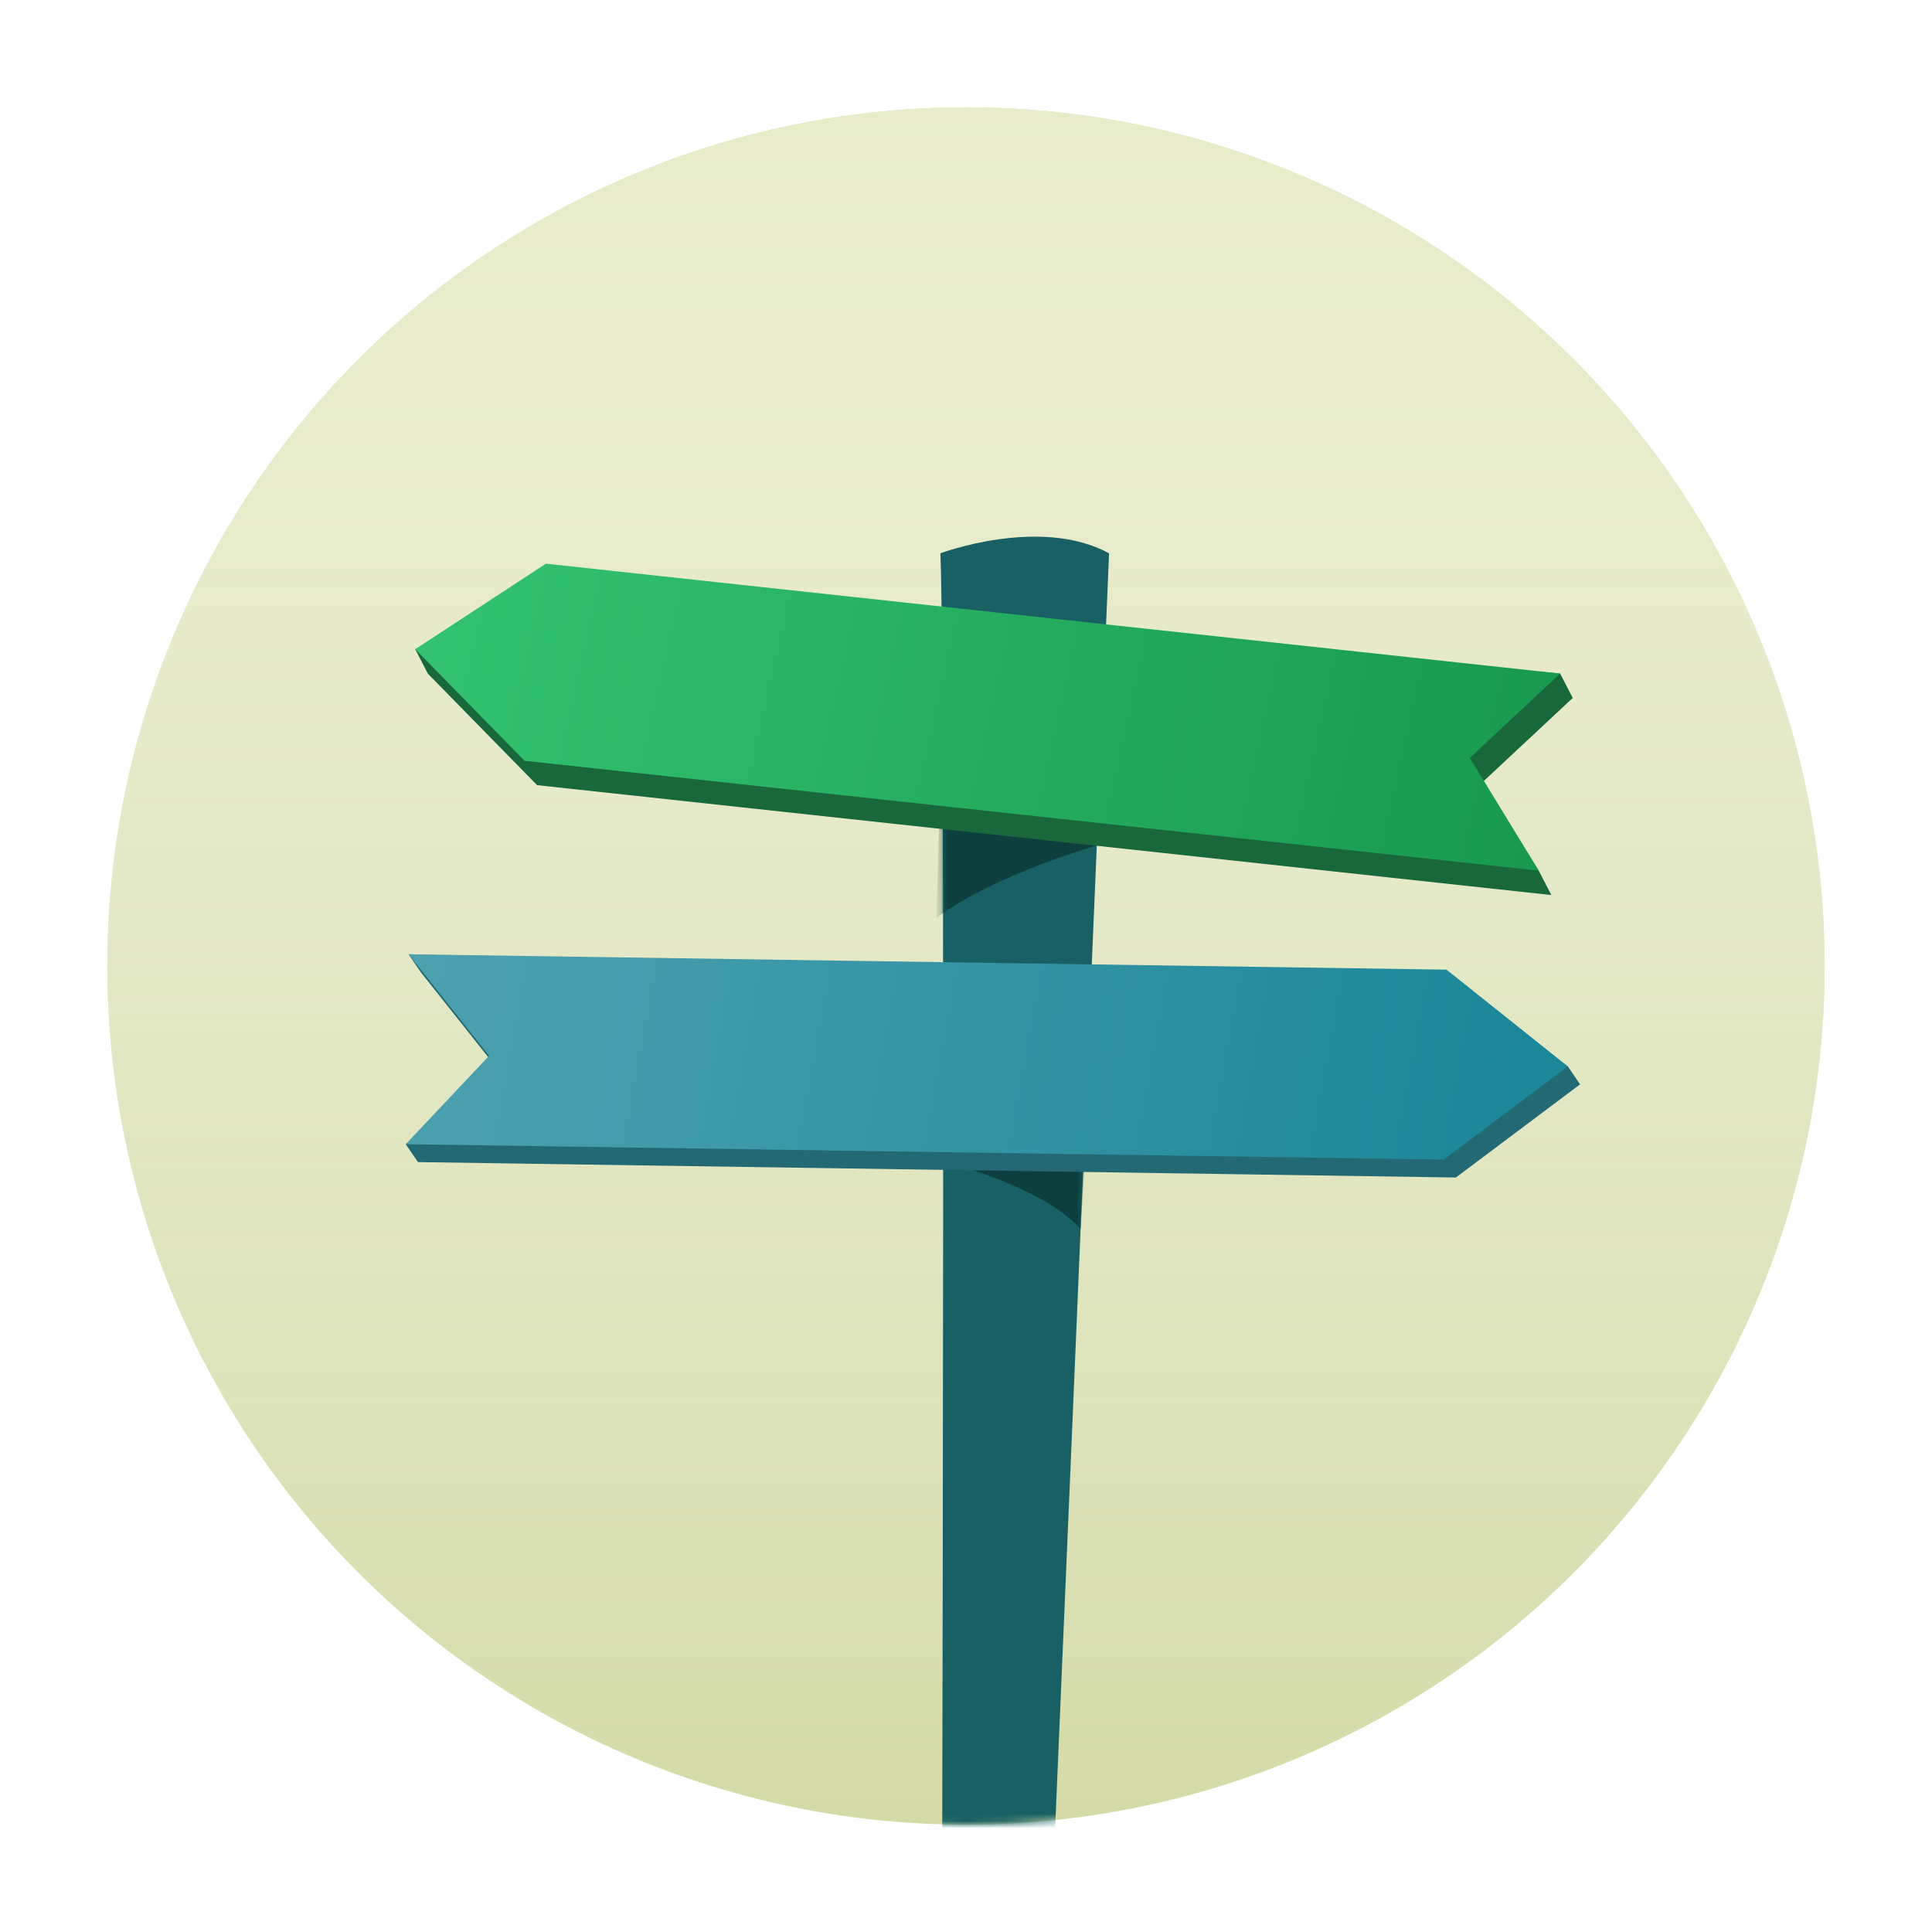 <svg width="270" height="270" viewBox="0 0 270 270" fill="none" xmlns="http://www.w3.org/2000/svg">
<circle cx="135" cy="135" r="120" fill="#D4DBA7"/>
<circle cx="135" cy="135" r="120" fill="url(#paint0_linear)"/>
<mask id="mask0" mask-type="alpha" maskUnits="userSpaceOnUse" x="15" y="15" width="240" height="240">
<circle cx="135" cy="135" r="120" fill="url(#paint1_linear)"/>
</mask>
<g mask="url(#mask0)">
<path fill-rule="evenodd" clip-rule="evenodd" d="M131.421 350.84C131.421 350.84 132.294 95.638 131.421 77.325C131.421 77.325 145.39 72.093 154.994 77.325C154.994 77.325 144.517 327.856 143.208 350.84C143.208 350.84 140.152 354.89 131.421 350.84Z" fill="#186063"/>
<mask id="mask1" mask-type="alpha" maskUnits="userSpaceOnUse" x="131" y="75" width="24" height="278">
<path d="M131.419 77.325C132.292 95.638 131.419 350.84 131.419 350.84C140.15 354.89 143.206 350.84 143.206 350.84C144.515 327.856 154.992 77.325 154.992 77.325C151.79 75.581 148.105 75 144.612 75C137.628 75 131.419 77.325 131.419 77.325Z" fill="white"/>
</mask>
<g mask="url(#mask1)">
<path fill-rule="evenodd" clip-rule="evenodd" d="M153.279 118.154C153.279 118.154 138.834 122.25 130.855 128.293L131.645 102.015C131.645 102.015 149.579 103.149 153.279 118.154Z" fill="#0D3F3E"/>
</g>
<mask id="mask2" mask-type="alpha" maskUnits="userSpaceOnUse" x="131" y="75" width="24" height="278">
<path d="M131.419 77.325C132.292 95.638 131.419 350.84 131.419 350.84C140.15 354.89 143.206 350.84 143.206 350.84C144.515 327.856 154.992 77.325 154.992 77.325C151.79 75.581 148.105 75 144.612 75C137.628 75 131.419 77.325 131.419 77.325Z" fill="white"/>
</mask>
<g mask="url(#mask2)">
<path fill-rule="evenodd" clip-rule="evenodd" d="M130.855 162.054C130.855 162.054 145.335 165.424 151.019 171.759L151.783 159.112C151.783 159.112 138.186 156.237 130.855 162.054Z" fill="#0D3F3E"/>
</g>
<path fill-rule="evenodd" clip-rule="evenodd" d="M216.801 125.084L75.057 109.726L59.789 94.137L58.029 90.729L78.049 82.182L218.032 94.132L219.793 97.54L207.173 109.323L215.041 121.676L216.801 125.084Z" fill="#19683B"/>
<path fill-rule="evenodd" clip-rule="evenodd" d="M215.041 121.677L73.297 106.318L58.029 90.729L76.288 78.774L218.032 94.132L205.413 105.915L215.041 121.677Z" fill="url(#paint2_linear)"/>
<path fill-rule="evenodd" clip-rule="evenodd" d="M58.802 135.862L57.097 133.359L203.859 138.015L219.113 149.038L220.817 151.541L203.464 164.558L58.407 162.405L56.703 159.903L70.064 150.051L58.802 135.862Z" fill="#236974"/>
<path fill-rule="evenodd" clip-rule="evenodd" d="M57.097 133.359L202.155 135.512L219.113 149.038L201.76 162.055L56.703 159.903L68.359 147.548L57.097 133.359Z" fill="url(#paint3_linear)"/>
</g>
<defs>
<linearGradient id="paint0_linear" x1="135" y1="15" x2="135" y2="255" gradientUnits="userSpaceOnUse">
<stop stop-color="#E8ECCA"/>
<stop offset="1" stop-color="white" stop-opacity="0"/>
</linearGradient>
<linearGradient id="paint1_linear" x1="135" y1="15" x2="135" y2="255" gradientUnits="userSpaceOnUse">
<stop stop-color="#E8ECCB"/>
<stop offset="1" stop-color="#E1E7BE"/>
</linearGradient>
<linearGradient id="paint2_linear" x1="58.029" y1="99.189" x2="210.91" y2="133.503" gradientUnits="userSpaceOnUse">
<stop stop-color="#32C270"/>
<stop offset="1" stop-color="#18994F"/>
</linearGradient>
<linearGradient id="paint3_linear" x1="56.703" y1="147.258" x2="207.083" y2="175.098" gradientUnits="userSpaceOnUse">
<stop stop-color="#4CA1AF"/>
<stop offset="1" stop-color="#1C8799"/>
</linearGradient>
</defs>
</svg>
